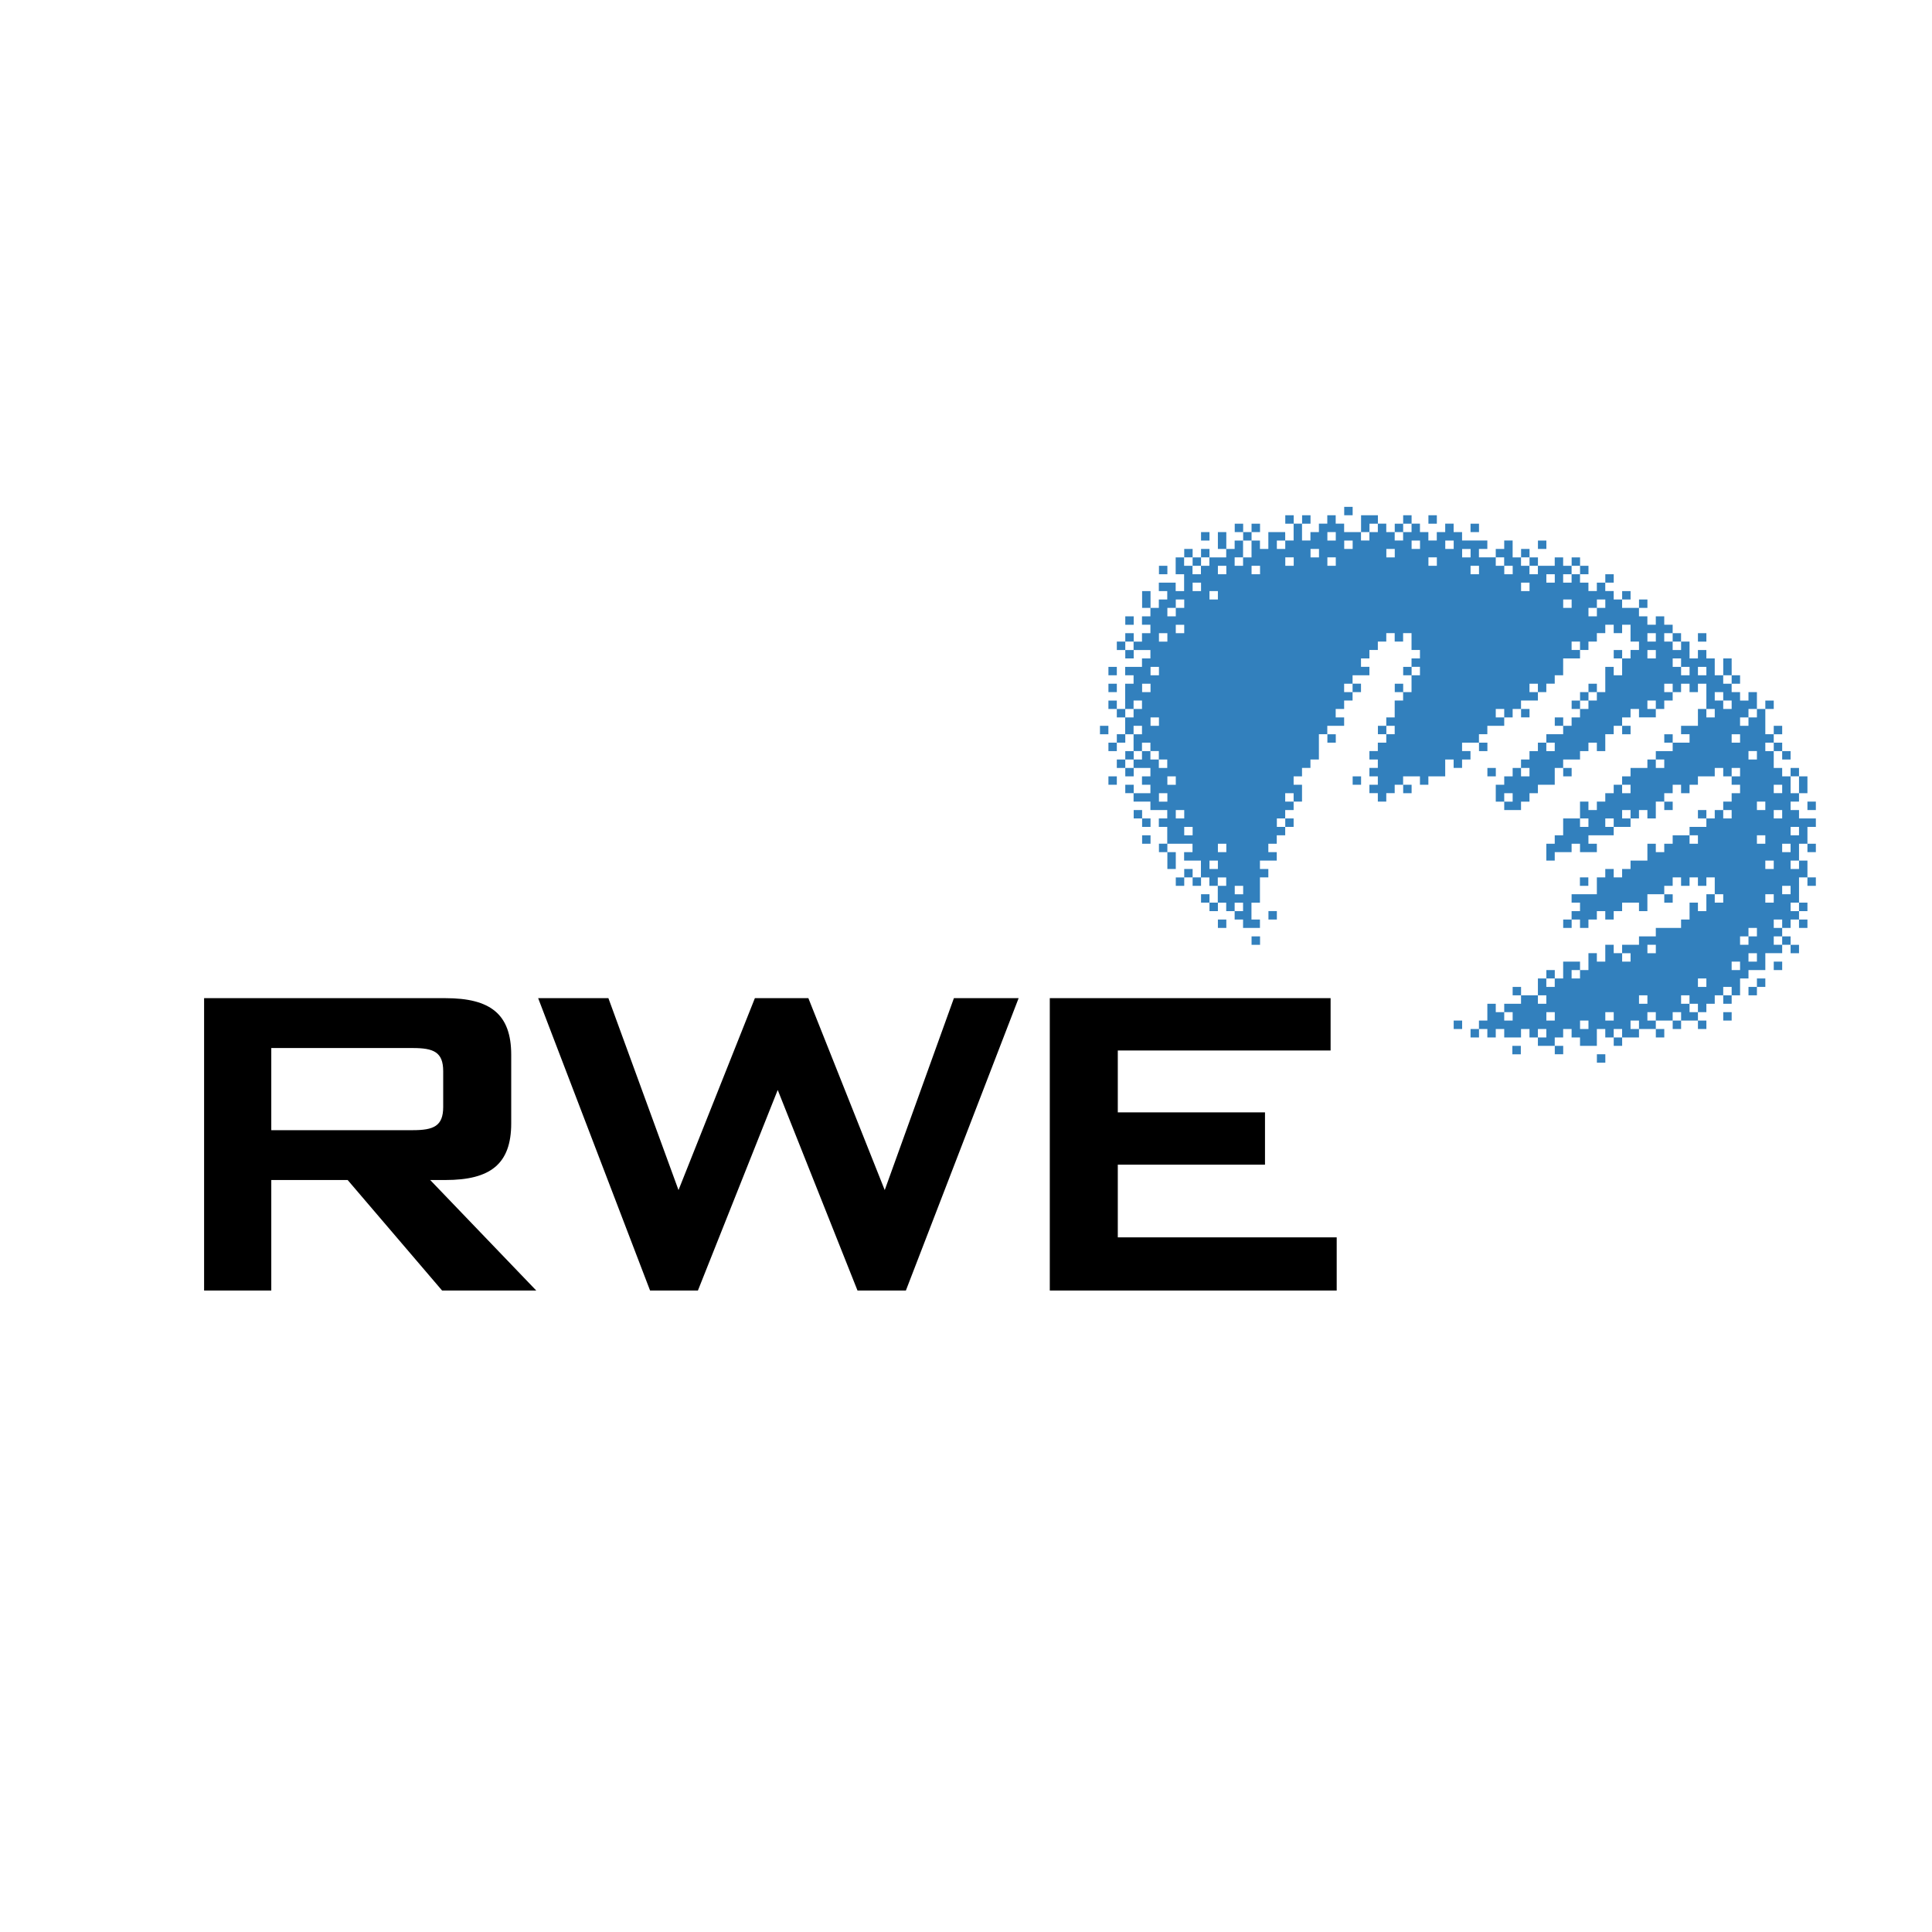 <svg xmlns="http://www.w3.org/2000/svg" width="2500" height="2500" viewBox="0 0 192.756 192.756"><g fill-rule="evenodd" clip-rule="evenodd"><path fill="#fff" d="M0 0h192.756v192.756H0V0z"/><path d="M41.165 104.562H27.066v8.196h14.099c2.091 0 3.053-.396 3.053-2.318v-3.561c0-1.925-.962-2.317-3.053-2.317zm1.755 13.168l10.581 11.024h-9.395l-9.42-11.024h-7.62v11.024h-6.703V99.587h24.081c4.466 0 6.56 1.58 6.56 5.652v6.84c0 4.07-2.093 5.651-6.56 5.651H42.92zM53.692 99.587H60.7l6.995 19.148 7.62-19.148h5.336l7.619 19.148 6.901-19.148h6.458L90.38 128.755h-4.827l-7.959-20.009-7.963 20.009h-4.774L53.692 99.587zM104.738 99.587h28.016v5.219h-21.231v6.175h14.686v5.218h-14.686v7.253h21.84v5.303h-28.625V99.587z"/><path d="M178.648 93.422h-.84v.84h.84v-.84zm.84 1.679v-.838h-.84v.838h.84zm-9.242 7.562v-.84h-.842v.84h.842zm-2.523 0v-.84h-.838v.84h.838zm4.205-2.519h.84v-.84h-.84v.84zm8.4-7.564v-.84h-.84v.84h.84zm-5.039 5.883h.838v-.84h-.838v.84zm5.879-13.443v-.842h-.84v.842h.84zm-4.201 11.764h.842v-.841h-.842v.841zm-10.922 6.721v-.842h-.842v.842h.842zm14.283-12.603v-.845h-.84v.845h.84zm.84-2.522v-.841h-.84v.841h.84zm-6.721 10.924h.842v-.841h-.842v.841zm-11.765-26.049v-.84h-.84v.84h.84zm3.363 0v.842h.84v-.842h-.84zm-9.242 4.202v-.839h-.842v.839h.842zm4.199 26.889h.84v-.841h-.84v.841zm5.883-23.529v-.839h-.84v.839h.84zm5.043 21.006h.84v-.84h-.84v.84zm-15.125-31.929v.84h.84v-.84h-.84zm-1.682 1.682v.839h.84v-.839h-.84zm0 25.207h-.84v.84h.84v-.84zm14.283-15.275v.149h.842v-.149h-.842zm-13.443 23.675v-.837h-.84v.837h.84zm-9.244-1.678h.844v-.842h-.844v.842zm9.244-10.925h.842v-.84h-.842v.84zm10.924-2.522v-.838h-.84v.838h.84zm-53.776-26.887h-.84v.84h.84v-.84zm0-1.679h-.84v.84h.84v-.84zm-3.365 11.763h.84v-.84h-.84v.84zm60.502-10.082h-.842v.84h.842v-.84zm-10.924 42.851h.842v-.842h-.842v.842zm-47.896-39.491h-.838v.84h.838v-.84zm42.855-12.604h-.84v.84h.84v-.84zm18.487 12.489h-.84v.953h.84v-.953zm-13.446 1.795h-.84v.841h.84v-.841zm-40.334-13.444h-.838v.838h.838v-.838zm1.682 0h-.842v.838h.842v-.838zm-4.201 1.681h-.84v.84h.84v-.84zm4.201-3.361h-.842v.839h.842v-.839zm31.932 1.68h-.844v.838h.844v-.838zm-41.176 13.444h-.838v.839h.838v-.839zM121.51 92.58h.84v-.84h-.84v.84zm13.445-14.284h.84v-.84h-.84v.84zm-10.086 15.967h.846v-.84h-.846v.84zm1.684-2.523h.84v-.842h-.84v.842zm24.336 13.448h.844v-.843h-.844v.843zm-5.854-2.525h.842v-.84h-.842v.84zm-31.086-21.846h-.84v.688h.84v-.688zm0 1.683h.84v-.843h-.84v.843zm58.819-16.808h-.84v.725h.84v-.725zm-58.819 18.486h.84v-.84h-.84v.84zm-3.361-5.882h.838v-.84h-.838v.84zm2.521 3.212v.149h.84v-.149h-.84zm4.2 6.872h.842v-.839h-.842v.839zm43.693-31.089h-.84v.838h.84v-.838zm-3.373 30.248v.839h.84v-.839h-.84zm-8.391-10.921h-.84v.839h.84v-.839zm4.203-21.008h-.84v.84h.84v-.84zm-42.015 8.403v.839h.844v-.839h-.844zm49.576.839v.84h.84v-.84h-.84zm19.326 15.126v.839h.84v-.839h-.84zm-66.379-21.007v1.679h.84v-1.679h-.84zm56.297 21.846h-.842v.688h.842v-.688zM119.828 55.61h-.84v.84h.84v-.84zm37.815 0h-.84v.84h.84v-.84zm21.005 21.844h.84v-.836h-.84v.836zm-53.779-24.365h-.838v.839h.838v-.839zm52.94 21.848v-.84h-.842v.84h.842zm2.519 2.52h-.84v1.679h.84v-1.679zm-1.68-1.682v-.839h-.84v.839h.84zm-10.921-11.762v-.002h-.004v.002h.004zm-9.245 5.042h-.84v.839h.84v-.839zm4.2-10.084h-.84v.839h.84v-.839zm1.681.84h-.838v.84h.838v-.84zm-5.881-2.52v-.84h-.84v.84h.84zm15.125 10.083h-.84v.84h.84v-.84zm3.36 2.52h-.84v.84h.84v-.84zm.842 2.521h-.842v.84h.842v-.84zm-64.7 2.522h-.84v.839h.84v-.839zm20.162-.84v-.842h-.838v.842h.838zM120.67 90.902h.84v-.845h-.84v.845zm-.842-1.682v.838h.842v-.838h-.842zm-.84-.84h.84v-.841h-.84v.841zm-.838-1.681v.84h.838v-.84h-.838zm19.325-14.284v.84h.842v-.84h-.842zm2.521-5.882v.84h.84v-.84h-.84zm.84 12.603v-.839h-.84v.839h.84zm7.562-4.199v-.84h-.838v.84h.838zm-31.089 11.762V85.02h-.84v1.679h.84zm21.847-18.486v.841h.84v-.841h-.84zm-27.73 5.884h.844v-.842h-.844v.842zm-.838.84h.838v-.84h-.838v.84zm68.9 5.88h-.84v-.839h.84v-.842h-.84v-1.679h-.84v-.839h-.842v-1.681h-.84v-.84h.84v-.842h-.84v-2.521h-.838v.843h-.842v.839h-.84v-.839h.84v-.843h.842v-1.679h-.842v.839h-.84v-.839h-.84v-.841h-.84v-.84h-.846v-1.682h-.836v-.84h-.842v.84h-.836v-1.679h-.842v.839h-.842v-.839h-.84v-.84h.84v.838h.838v-.84h-.838v-.839h-.84v-.84h-.842v.84h-.84v-.84h-.838v-.842h-1.684v-.84h-.84v-.839h-.84v-.842h-.84v.842h-.84v-.842h-.84v-.838h-.84v.838h-.842v-.838h.842v-.84h-.842v-.84h-.84v.84h-1.68v.84h-.84v-.84h-.844v-.84h-.836v-1.682h-.84v.84h-.844v.838h.838v.843h-.838v-.84h-1.678v-.841h.838v-.84h-2.521v-.839h-.842v-.842h-.84v.842h-.84v.839h-.84v-.839h-.84v-.842h-.838v.842h-.842v.839h-.84v-.839h-.84v-.842h-.842v.842h-.84v.839h-.84v-.839h-1.682v-.842h-.842v-.839h-.838v.839h-.838v.842h-.844v.839h-.84v-1.681h-.838v1.681h-.84v-.713h-.004v-.126h-1.678v1.68h-.838v-.84h-.84v1.682h-.844v.84h-.84v-.843h.84V53.93h-.84v.84h-.842v.841h-1.68v.84h-.842v.84h-.84v-.84h-.838v-.84h-.842v1.68h.842v1.681h-.842v-.842h-1.68v.842h.84v.839h-.84v.84h-.84v.841h-.84v.84h.84v.839h-.84v.842h-.84v.839h1.68v.84h-.84v.841h-1.68v.84h.84v.84h-.84v2.52h.84v-.84h.84v.84h-.84v.843h-.84v1.679h.84v-.84h.84v.84h-.84v1.679h.84v-.837h.84v.837h.84v.841h.84v.842h-.84v-.842h-.84v-.839h-.84v.839h-.84v.842h1.68v.839h-.84v.84h.84v.839h-1.68v.842h1.68v.839h1.68v.84h-.84v.844h.84v1.678h2.52v.842h-.838v.84h1.678v1.679h.842v.841h.84v-.839h.84v.839h-.84v1.678h.84v.845h.842v-.845h.84v.845h-.84v.837h.84v.84h1.684v-.84h-.846v-1.682h.846v-2.519h.838v-.84h-.838v-.839h1.678v-.84h-.84v-.842h.84v-.84h.842V82.5h.84v-.843h-.84v-.84h.84v-.839h-.84v-.839h.84v.839h.838v-1.682h-.838v-.84h.838v-.839h.84v-.842h.844v-2.521h.838v-.84h1.68v-.839h-.842v-.843h.842v-.84h.842v-.839h-.842v-.839h.842v.839h.84v-.841h-.84v-.84h1.68v-.84h-.84v-.841h.84v-.84h.84v-.839h.842v-.842h.84v.842h.84v-.842h.84v1.681h.84v.84h-.84v.841h.84v.84h-.84v1.681h-.84v.839h-.84v1.683h-.84v.839h.84v.84h-.84v.842h-.842v.84h-.84v.839h.84v.842h-.84v.839h.84v.84h-.84v.839h.84v.842h.842v-.842h.84v-.839h.84v-.84h1.68v.84h.84v-.84h1.68v-1.681h.84v.84h.842v-.84h.84v-.839h-.84v-.84h1.684v-.842h.838v-.84h1.684v-.839h-.844v-.843h.844v.843h.84v-.843h.836v-.84h1.684v-.839h-.84v-.839h.84v.839h.84v-.841h.84v-.84h.84V65.69h1.682v-.84h-.84v-.839h.84v.839h.84v-.839h.84v-.842h.84v-.839h.84v.839h.84v-.839h.84v1.681h.844v.839h-.844v.84h-.84v1.682h-.84v-.84h-.84v2.521h-.84v.839h-.84v.84h-.84v.843h-.84v.839h-.842v.84h-1.68v.842h.84v.84h-.84v-.84h-.84v.84h-.84v.839h-.844v.842h.844v.839h-.844v-.839h-.836v.839h-.84v.84h-.844v1.682h.844v-.839h.84v.839h-.84v.839h1.676v-.839h.844v-.842h.84v-.839h1.68v-1.679h.84v-.842h1.682v-.839h.84v-.84h.84v.84h.84v-1.682h.84v-.84h.84v-.839h.84v-.843h.844v.84h1.678v-.84h-.84v-.84h.84v.84h.842v-.84h.84v-.839h-.84v-.839h.84v.839h.838v-.841h.846v.841h.836v-.841h.842v2.52h.836v.843h-.836v-.843h-.842v1.682h-1.682v.84h.846v.842h-1.684v.84h-1.682v.839h.842v.842h-.842v-.842h-.84v.842h-1.682v.839h-.84v.838h.84v.841h-.84v-.839h-.84v.839h-.84v.842h-.84v.839h-.84v-.839h-.84v1.679h.84v.843h-.84v-.843h-1.682v1.681h-.84v.84h-.84v1.682h.84v-.84h1.682v-.842h.84v.842h1.68v-.842h-.84v-.84h2.52V82.5h-.84v-.841h.84v.841h1.68v-.843h-.84v-.84h.84v.84h.844v-.84h.838v.842h.84v-1.681h.842v-.842h.84v-.839h.838v.839h.846v-.839h.836v-.84h1.678v-.839h.846v.839h.84v-.839h.84v.839h-.84v.84h.84v.839h-.84v.842h-.84v.839h.84v.84h-.84v-.84h-.846v.84h-.836v.843h-1.678v.838h.836v.84h-.836v-.84h-1.684v.84h-.84v.842h-.842v-.842h-.84v1.682h-1.682v.839h-.84v.84h-.84v-.84h-.84v.84h-.84v1.681h-2.52v.838h.84v.845h-.84v.837h.84v.84h.84v-.84h.84v-.837h.84v.837h.84v-.837h.84v-.845h1.684v.845h.838V89.22h1.682v-.84h.84v-.841h.838v.841h.846v-.841h.836v.841h.842v-.841h.836v1.681h.846v.838h-.846v-.838h-.836v1.683h-.842v-.845h-.836v1.682h-.846v.84h-2.52v.842h-1.678v.84h-1.684v.838h-.84v-.838h-.84v1.68h-.84V95.1h-.84v1.683h-.84v.84h-.84v-.84h.84v-.84h-1.682v1.68h-.84v.84h-.84v-.84h-.84v1.678h.84v.843h-.84v-.84h-1.68v-.841h-.84v.841h.836v.84h-1.676v.84h.84v.84h-.84v-.84h-.844v-.84h-.84v1.68h-.838v.84h.838v.842h.84v-.842h.844v.842h1.676v-.842h.844v.842h.84v-.839h.84v.839h-.84v.841h1.68v-.841h.84v-.842h.842v.842h.84v.841h1.68v-1.683h.84v.842h.84v-.839h.84v.839h1.684v-.842h-.844v-.84h.844v.84h1.678v-.84h-.84v-.84h.84v.84h1.682v-.84h.842v.84h1.678v-.84h-.836v-.84h.836v.84h.842v-.84h.836v-.84h.846v-.841h.84v.841h.84v-1.681h.84v-.84h1.68V95.1h1.682v-.838h-.842v-.842h.842v-.84h-.842v-.84h.842v.84h.84v-.84h.84v-.837h-.84v-.845h.84v-2.519h.84V85.86h-.84v.839h-.84v-.839h.84v-1.682h.84V82.5h.84v-.843h-1.68v-.84h-.001zM116.469 60.65h.84v-.84h.842v.84h-.842v.841h-.84v-.841zm1.681 1.682v.839h-.842v-.839h.842zm-4.201 6.723v-.839h.84v.839h-.84zm1.68 3.36h-.84v-.839h.84v.839zm0-5.041h-.84v-.84h.84v.84zm0-3.361v-.84h.84v.84h-.84zm.84 15.965h-.84v-.839h.84v.839zm0-2.521h.84v.84h-.84v-.84zm.84 3.36h.842v.84h-.842v-.84zm1.679 2.521h-.838V82.5h.838v.838zm.84-24.367h-.84v-.84h.84v.84zm.842 0h.84v.839h-.84v-.839zm.84 27.728h-.84v-.839h.84v.839zm.84-1.679h-.84v-.839h.84v.839zm0-27.729h-.84v-.84h.84v.84zm1.681 31.929h-.84v-.84h.84v.84zm1.684-31.929h-.846v-.84h.846v.84zM128.23 82.5h-.838v-.841h.838v.841zm0-27.731h-.838v-.84h.838v.84zm.844 1.681h-.84v-.843h.84v.843zm2.522-.84h-.844v-.839h.844v.839zm1.675.84h-.838v-.843h.838v.843zm0-2.521h-.838v-.839h.838v.839zm1.684.84h-.842v-.84h.842v.84zm4.201.841h-.84v-.839h.84v.839zm2.52-.841h-.84v-.84h.84v.84zm1.679 1.681h-.84v-.843h.84v.843zm1.68-1.681h-.84v-.84h.84v.84zm.842.002h.844v.839h-.844v-.839zm1.684 2.52h-.844v-.84h.844v.84zm3.361 0h-.84v-.84h.84v.84zm1.68 1.68h-.844v-.84h.844v.84zm2.519-.842h-.84v-.838h.84v.838zm1.682 2.521h-.842v-.84h.842v.84zm3.359 0h-.84v.841h-.84v-.841h.84v-.84h.84v.84zm5.041 5.042h-.84v-.84h.84v.84zm0-1.679h-.84v-.84h.84v.84zm3.365 3.361h-.846v-.84h-.838v-.841h.838v.841h.846v.84zm1.678 0h-.842v-.84h.842v.84zm-15.125 34.449h-.84v-.84h.84v.84zm3.361.84h-.84v-.84h.84v.84zm2.52-.84h-.84v-.84h.84v.84zm1.68-5.88h-.84v-.84h.84v.84zm1.681 4.201h-.838v-.843h.838v.843zm.84-5.043h-.84v-.838h.84v.838zm3.359 5.043h-.84v-.843h.84v.843zm1.684-1.681h-.842v-.84h.842v.84zm6.721-20.169h.842v.841h-.842v-.841zm-.84 1.684v.839h-.838v-.839h.838zm-1.68-5.044h.842v.841h-.842v-.841zm-2.519-4.201v-.84h-.846v-.839h.846v.839h.84v.84h-.84zm.84 3.364v-.84h.84v.84h-.84zm.839 22.686h-.84v-.843h.84v.843zm1.682-.84h-.842v-.84h.842v.84zm0-2.521h-.842v.84h-.84v-.84h.84v-.842h.842v.842zm0-9.244v-.84h.838v.84h-.838zm1.678 5.88h-.84v-.838h.84v.838zm0-3.359h-.84v-.839h.84v.839zm0-5.042v-.84h.842v.84h-.842zm1.681 7.563h-.84v-.84h.84v.84zm0-4.2h-.84v-.839h.84v.839zm.84-1.682h-.84V82.5h.84v.838zm-26.886-11.764v-.84h-.844v.84h.844zm-42.014-1.68v.84h.838v-.84h-.838zm.838.839v.843h.844v-.843h-.844zm0 5.042v.842h.844v-.842h-.844zm.844 2.521v.839h.84v-.839h-.84zm0-12.604h.84v-.84h-.84v.84zm3.359 19.328h.84v-.842h-.84v.842zm-3.359-7.563h.84v-.839h-.84v.839zm35.291-25.209h-.844v.842h.844v-.842zm-12.606-1.68h-.842v.84h.842v-.84zm8.4.841h-.84v.839h.84v-.839zm-6.72.839h.84v-.839h-1.68v1.681h.84v-.842zm-13.444 0v.842h.84v-.842h-.84zm-1.681.841v1.68h.84v-1.68h-.84zm6.724-1.68v.839h.84v-.839h-.84zm-2.519.839h-.846v.842h.846v-.842zm5.037-.839h-.84v.839h.84v-.839zm9.244.839h-.84v.842h.84v-.842zm.84-.839h-.84v.839h.84v-.839z" fill="#3280bd"/></g></svg>